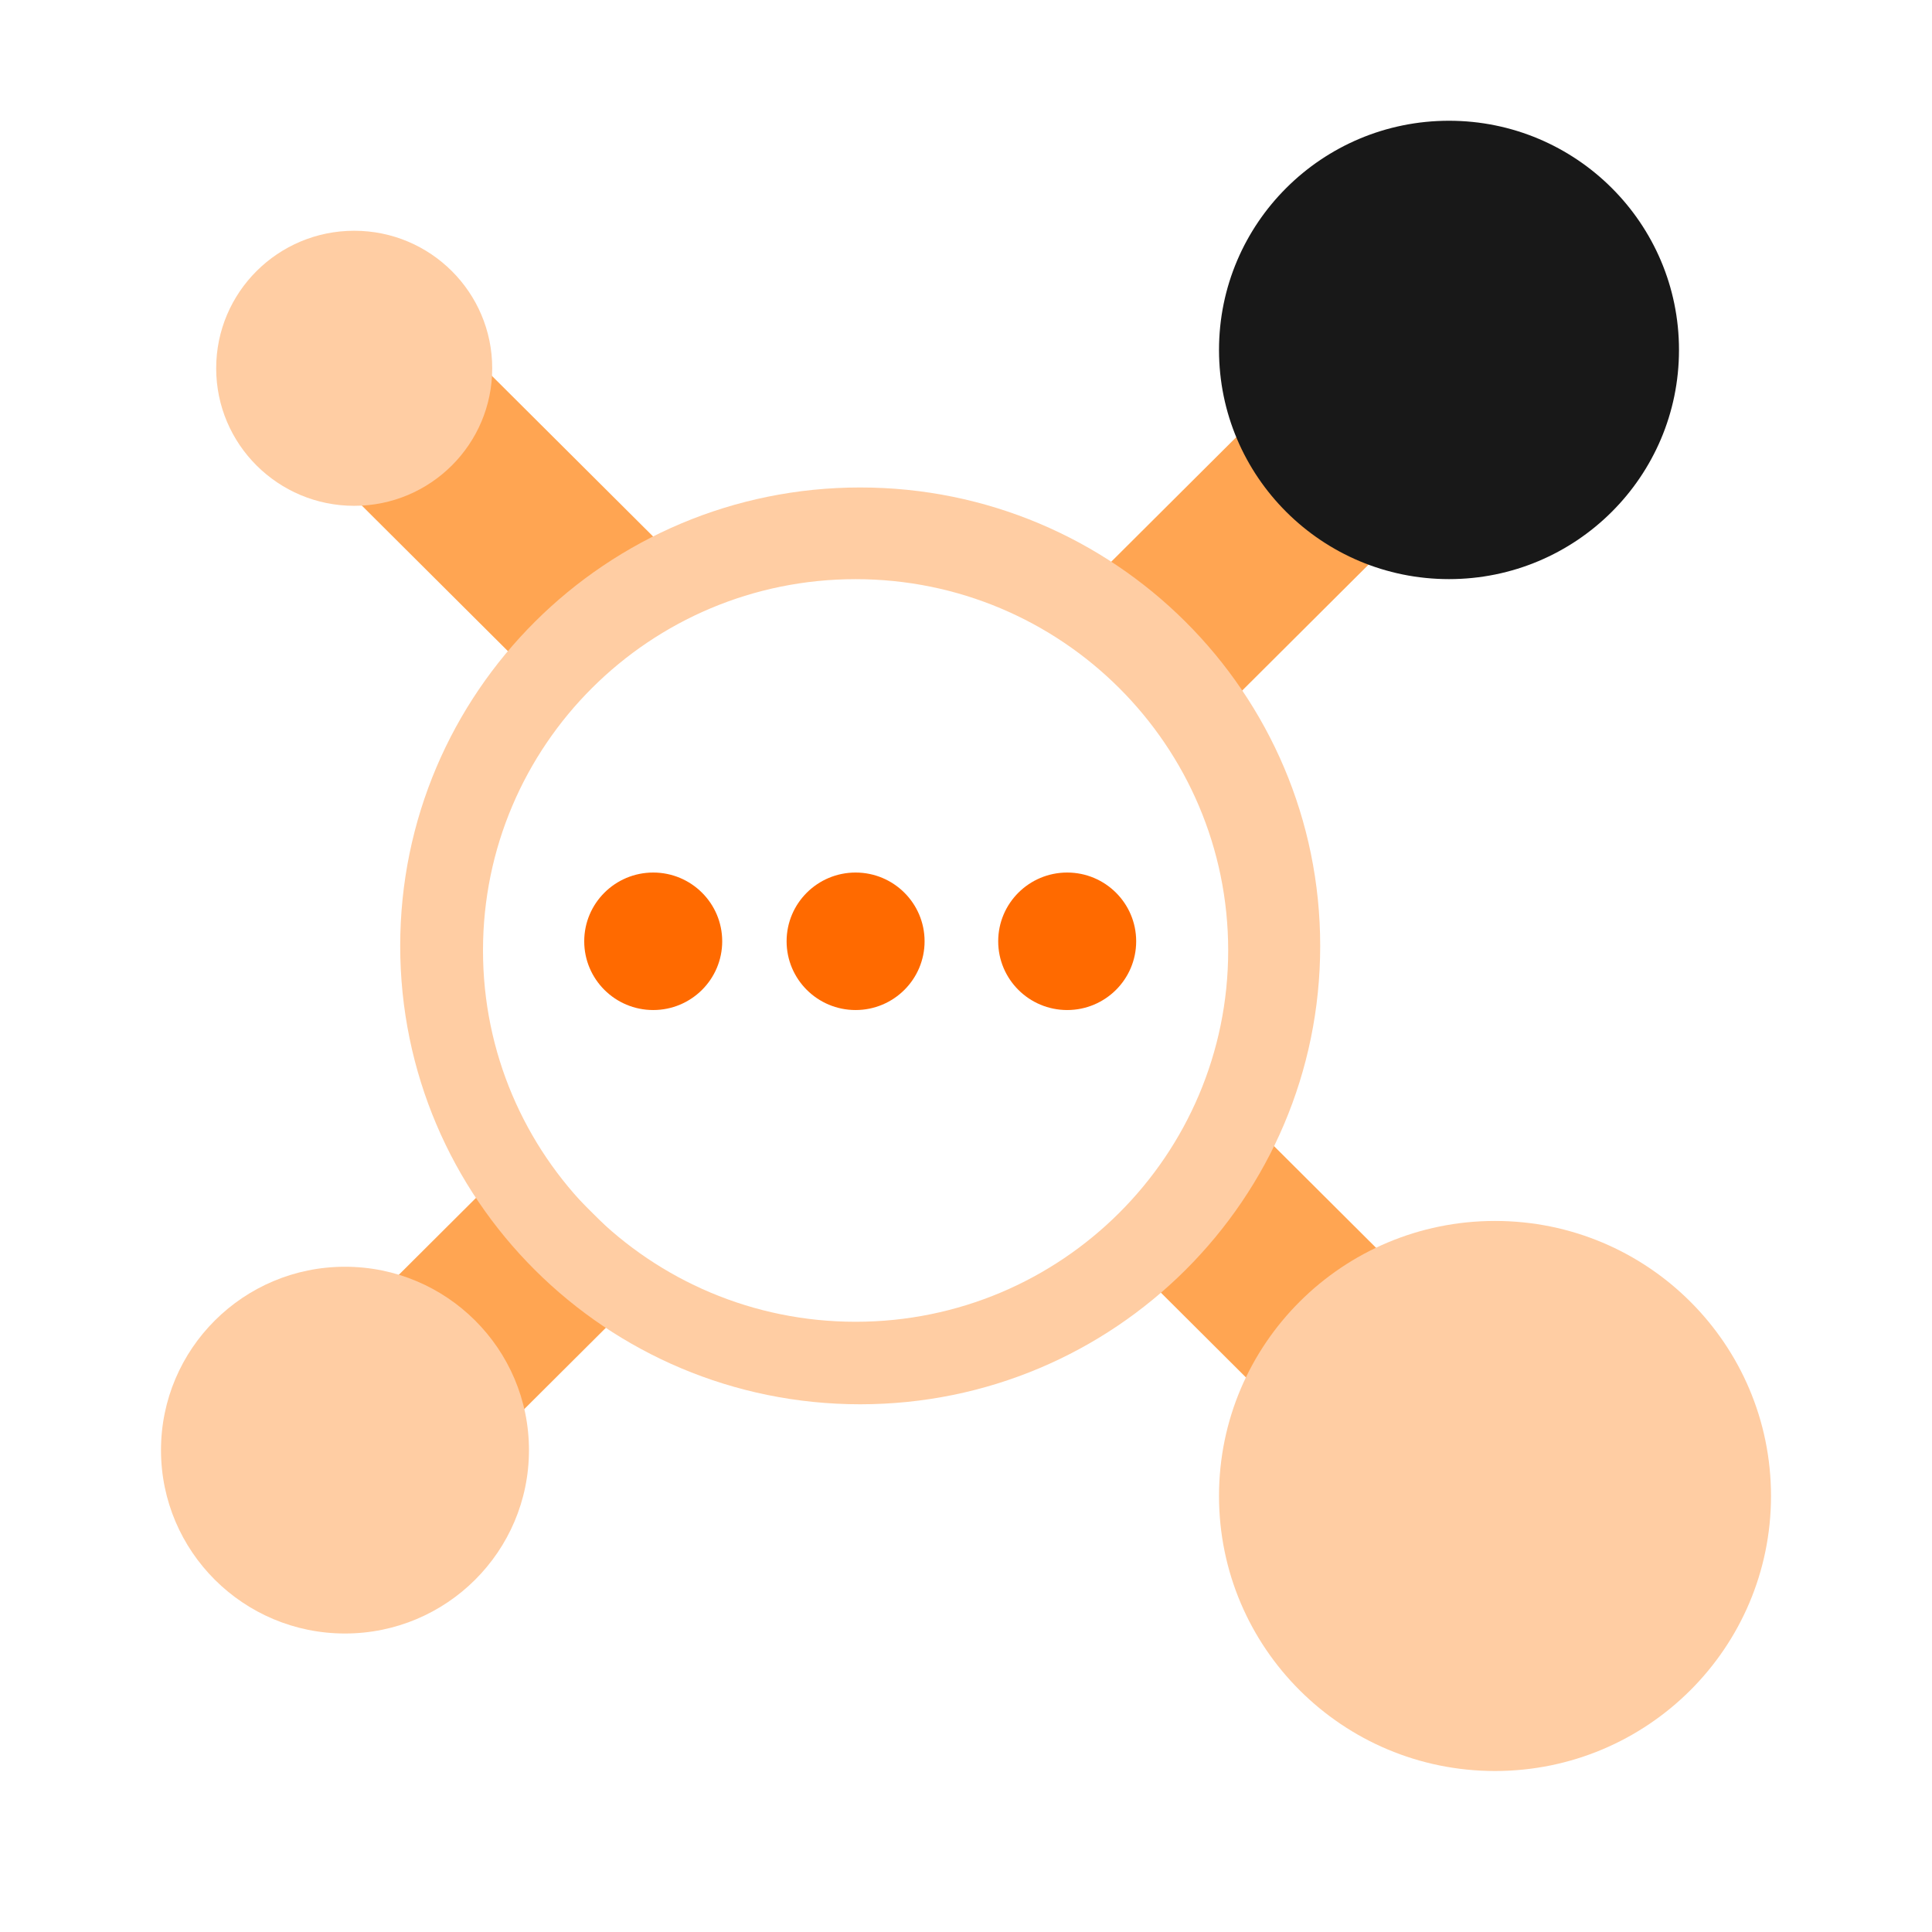 <?xml version="1.0" encoding="UTF-8"?>
<svg width="48px" height="48px" viewBox="0 0 48 48" version="1.1" xmlns="http://www.w3.org/2000/svg" xmlns:xlink="http://www.w3.org/1999/xlink">
    <title>无缝集成</title>
    <g id="页面-1" stroke="none" stroke-width="1" fill="none" fill-rule="evenodd">
        <g id="Mobi中转页" transform="translate(-764, -780)">
            <g id="编组-3备份-3" transform="translate(748, 764)">
                <g id="编组-4" transform="translate(16, 16)">
                    <rect id="矩形" fill="#FFFFFF" opacity="0" x="0" y="0" width="48" height="48"></rect>
                    <g id="分组-14备份-2" transform="translate(4, 3)">
                        <polygon id="矩形-copy-21" fill="#FFA552" transform="translate(8.612, 9.949) rotate(-315) translate(-8.612, -9.949)" points="5.193 7.673 12.039 7.661 12.031 12.225 5.185 12.237"></polygon>
                        <polygon id="矩形-copy-22" fill="#FFA552" transform="translate(27.26, 10.538) rotate(-225) translate(-27.26, -10.538)" points="24.29 8.251 30.223 8.261 30.23 12.825 24.298 12.814"></polygon>
                        <polygon id="矩形-copy-23" fill="#FFA552" transform="translate(27.812, 28.854) rotate(-315) translate(-27.812, -28.854)" points="24.393 26.579 31.239 26.567 31.231 31.13 24.385 31.142"></polygon>
                        <polygon id="矩形-copy-24" fill="#FFA552" transform="translate(8.192, 29.618) rotate(-225) translate(-8.192, -29.618)" points="4.651 27.33 11.724 27.343 11.732 31.906 4.659 31.894"></polygon>
                        <path d="M17.371,9.111 C23.683,9.111 28.8,14.21 28.8,20.5 C28.8,26.79 23.683,31.889 17.371,31.889 C11.06,31.889 5.943,26.79 5.943,20.5 C5.943,14.21 11.06,9.111 17.371,9.111 Z M17.257,11.389 C12.145,11.389 8,15.519 8,20.614 C8,25.709 12.145,29.839 17.257,29.839 C22.37,29.839 26.514,25.709 26.514,20.614 C26.514,15.519 22.37,11.389 17.257,11.389 Z" id="合并形状-copy-4" fill="#FFCDA3"></path>
                        <ellipse id="椭圆形备份-8-copy-28" fill="#FFCDA3" cx="4.8" cy="6.15" rx="3.429" ry="3.417"></ellipse>
                        <ellipse id="椭圆形备份-8-copy-33" fill="#181818" cx="32" cy="5.694" rx="5.714" ry="5.694"></ellipse>
                        <ellipse id="椭圆形备份-8-copy-25" fill="#FFCDA3" cx="4.571" cy="33.028" rx="4.571" ry="4.556"></ellipse>
                        <ellipse id="椭圆形备份-8-copy-34" fill="#FF6A00" cx="12.229" cy="20.386" rx="1.714" ry="1.708"></ellipse>
                        <ellipse id="椭圆形备份-8-copy-36" fill="#FF6A00" cx="17.257" cy="20.386" rx="1.714" ry="1.708"></ellipse>
                        <ellipse id="椭圆形备份-8-copy-38" fill="#FF6A00" cx="22.514" cy="20.386" rx="1.714" ry="1.708"></ellipse>
                        <ellipse id="椭圆形备份-8-copy-40" fill="#FFCDA3" cx="33.143" cy="34.167" rx="6.857" ry="6.833"></ellipse>
                    </g>
                </g>
            </g>
        </g>
    </g>
</svg>